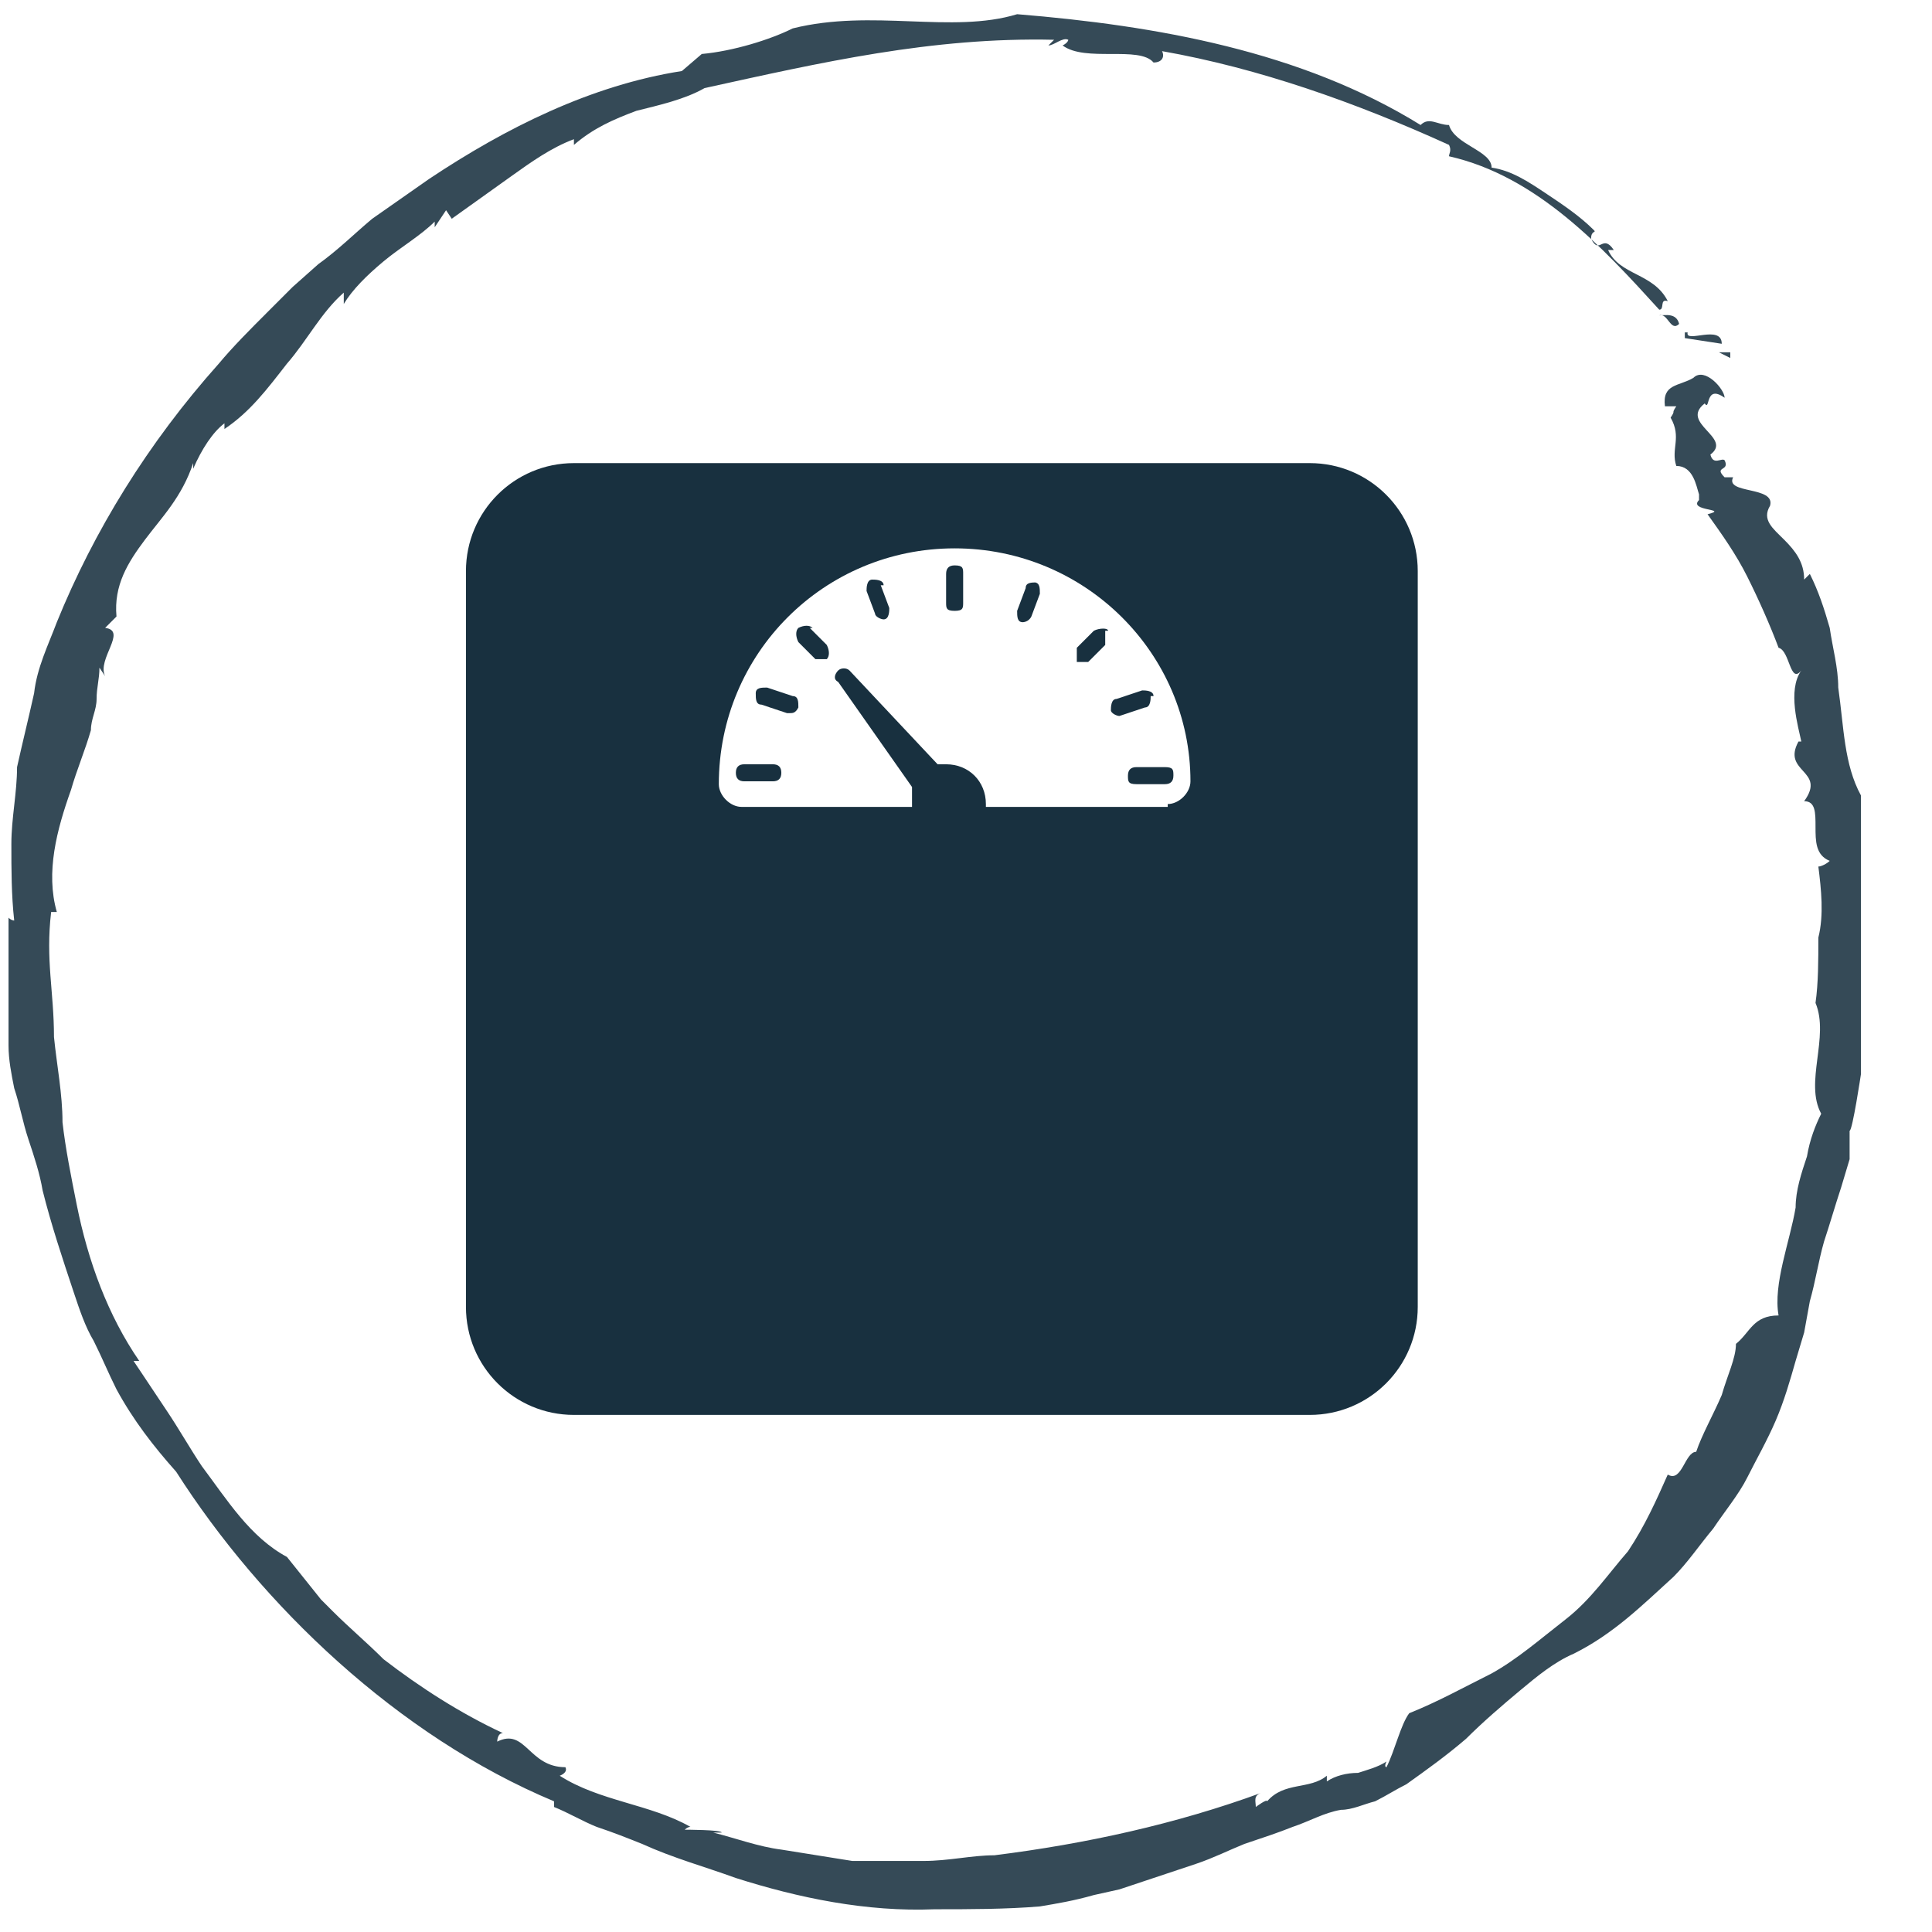 <svg viewBox="0 0 68 68" version="1.1" xmlns="http://www.w3.org/2000/svg" id="Layer_1">
  
  <defs>
    <style>
      .st0 {
        fill: #354a57;
      }

      .st1 {
        fill: #18303f;
      }
    </style>
  </defs>
  <g>
    <polygon points="60.9 12.6 60.9 12.4 60.5 12.4 60.9 12.6" class="st0"></polygon>
    <path d="M59.3,11.7c0,0,0,.1,0,.2l1.3.2c0-.7-1.3,0-1.2-.4Z" class="st0"></path>
    <path d="M59.1,11.4c-.1-.4-.5-.3-.7-.3.3-.1.4.6.7.3Z" class="st0"></path>
    <path d="M28.1.9s0,0,.1,0c0,0,0,0-.1,0Z" class="st0"></path>
    <path d="M20.2,4.8v.3c.7-.6,1.4-.9,2.2-1.2.8-.2,1.7-.4,2.4-.8h0c4.1-.9,8-1.8,12.3-1.7,0,0-.1.1-.2.2.2,0,.5-.3.7-.2,0,0,0,.1-.2.2.8.6,2.7,0,3.2.6.3,0,.4-.2.3-.4,3.4.6,6.8,1.8,10.1,3.3.1.2,0,.3,0,.4,3.1.7,5.4,3.2,7.4,5.4.2,0,0-.4.3-.3-.5-1-1.7-.9-2.1-1.8h.2c-.4-.6-.5.2-.8-.4,0-.3.2-.2.1-.3-.5-.5-1.1-.9-1.7-1.3-.6-.4-1.2-.8-1.9-.9,0-.6-1.3-.8-1.5-1.5-.4,0-.7-.3-1,0-4.2-2.6-9.3-3.5-14.2-3.9-2.3.7-5.1-.2-7.9.5,0,0,0,0,0,0-.8.4-2.1.8-3.2.9l-.7.6c-3.2.5-6.2,2-8.9,3.8l-2,1.4c-.6.5-1.2,1.1-1.9,1.6l-.9.8-.9.9c-.6.6-1.2,1.2-1.7,1.8-2.5,2.8-4.4,5.9-5.7,9.1-.3.8-.7,1.6-.8,2.5-.2.9-.4,1.7-.6,2.6,0,.9-.2,1.8-.2,2.7,0,.9,0,1.8.1,2.7,0,0-.1,0-.2-.1,0,1,0,2,0,3,0,.5,0,1,0,1.5,0,.5.1,1,.2,1.5h0c.2.6.3,1.2.5,1.8.2.6.4,1.2.5,1.8.3,1.2.7,2.4,1.1,3.6.2.6.4,1.2.7,1.7.3.6.5,1.1.8,1.7.6,1.1,1.3,2,2.1,2.9,3,4.7,7.8,9.3,13.3,11.6v.2c.5.2,1,.5,1.5.7.6.2,1.1.4,1.6.6,1.1.5,2.2.8,3.3,1.2,2.2.7,4.6,1.2,7,1.1,1.2,0,2.5,0,3.7-.1.6-.1,1.2-.2,1.9-.4l.9-.2.9-.3,1.8-.6c.6-.2,1.2-.5,1.7-.7.6-.2,1.2-.4,1.7-.6.6-.2,1.1-.5,1.7-.6.4,0,.8-.2,1.2-.3.4-.2.7-.4,1.1-.6.7-.5,1.4-1,2.1-1.6.6-.6,1.3-1.2,1.9-1.7.6-.5,1.2-1,1.9-1.3,1.4-.7,2.4-1.7,3.5-2.7.5-.5.9-1.1,1.4-1.7.4-.6.9-1.2,1.2-1.8.3-.6.7-1.3,1-2,.3-.7.5-1.4.7-2.1l.3-1,.2-1.1c.2-.7.3-1.4.5-2.1.2-.6.4-1.3.6-1.9l.3-1v-1c.1,0,.4-2,.4-2,0-.7,0-1.3,0-2,0-1.3,0-2.6,0-3.9,0-.7,0-1.3,0-1.9,0-.6,0-1.3,0-2-.6-1.1-.6-2.4-.8-3.8,0-.7-.2-1.4-.3-2.1-.2-.7-.4-1.3-.7-1.9l-.2.2c0-.6-.3-1-.7-1.4-.4-.4-.8-.7-.5-1.2h0c.2-.7-1.6-.4-1.3-1h-.3c-.4-.4.2-.2,0-.6-.1-.1-.4.2-.5-.2.8-.6-1.1-1.1-.2-1.8.2.3,0-.7.7-.2,0-.3-.7-1.1-1.1-.7-.5.3-1.1.2-1,1h.4c-.2.3,0,.1-.2.4.4.7,0,1.1.2,1.7,0,0,0,0,0,0,.6,0,.7.7.8,1v.2c-.4.4,1.1.3.3.5.5.7,1,1.4,1.4,2.2.4.8.8,1.7,1.1,2.5.4.1.4,1.3.8.8-.5.7-.1,2,0,2.5,0,0-.1,0-.1,0-.6,1.1,1,1,.2,2.1.4,0,.4.4.4.9,0,.5,0,1,.5,1.2-.1.1-.3.2-.4.2.1.8.2,1.7,0,2.5,0,.8,0,1.6-.1,2.3.5,1.2-.4,2.8.2,3.9-.2.4-.4.9-.5,1.5-.2.6-.4,1.2-.4,1.8h0c-.2,1.2-.8,2.7-.6,3.8-.9,0-1,.6-1.5,1,0,.5-.3,1.1-.5,1.8-.3.7-.7,1.4-.9,2-.4,0-.5,1.1-1,.8-.4.9-.8,1.8-1.4,2.7-.7.8-1.3,1.7-2.2,2.4-.9.7-1.7,1.4-2.6,1.9-1,.5-1.9,1-2.9,1.4h0c-.3.4-.5,1.3-.8,1.9,0,0-.1,0,0-.2-.3.2-.7.3-1,.4-.4,0-.8.1-1.1.3q0,0,0-.2c-.6.5-1.5.2-2.1.9h0c0-.1-.4.2-.4.2,0-.2-.1-.4.2-.5-3,1.1-6.2,1.8-9.4,2.2-.8,0-1.6.2-2.5.2h-2.5s-2.5-.4-2.5-.4c-.8-.1-1.6-.4-2.4-.6h.3c0-.1-1.3-.1-1.3-.1,0,0,.1-.1.2-.1-1.4-.8-3.2-.9-4.6-1.8,0,0,.3-.1.2-.3-1.3,0-1.4-1.4-2.4-.9,0,0,0-.3.2-.3-1.5-.7-2.9-1.6-4.2-2.6-.6-.6-1.2-1.1-1.8-1.7l-.4-.4-.4-.5-.8-1c-1.3-.7-2.1-2-3-3.2-.4-.6-.8-1.3-1.2-1.9-.2-.3-.4-.6-.6-.9-.2-.3-.4-.6-.6-.9h.2c-1.1-1.6-1.8-3.5-2.2-5.5-.2-1-.4-2-.5-2.9,0-1-.2-2-.3-3,0-1.6-.3-2.7-.1-4.4h.2c-.4-1.4,0-2.9.5-4.3.2-.7.5-1.4.7-2.1,0-.4.2-.7.2-1.1,0-.4.1-.7.1-1.1l.2.3c-.3-.6.8-1.6,0-1.7l.4-.4c-.1-1.1.4-1.9,1-2.7.6-.8,1.3-1.5,1.7-2.7v.2c.3-.7.7-1.3,1.1-1.6,0,0,0,0,0,.2.9-.6,1.5-1.4,2.2-2.3.7-.8,1.2-1.8,2-2.5v.4c.3-.5.8-1,1.4-1.5.6-.5,1.3-.9,1.8-1.4v.2s.4-.6.4-.6l.2.3c.7-.5,1.4-1,2.1-1.5.7-.5,1.4-1,2.2-1.3Z" class="st0"></path>
    <path d="M37.5,1.5s0,0,0,0c0,0,0,0,0,0Z" class="st0"></path>
    <path d="M59.4,16.5c0,0,0-.1,0-.2,0,0,0,.1,0,.2Z" class="st0"></path>
  </g>
  <g>
    <path d="M46.1,16.3h-25.9c-2.1,0-3.8,1.7-3.8,3.8v25.9c0,2.1,1.7,3.8,3.8,3.8h25.9c2.1,0,3.8-1.7,3.8-3.8v-25.9c0-2.1-1.7-3.8-3.8-3.8ZM41.1,28.4h-6.4s0,0,0-.1,0,0,0,0c0-.8-.6-1.4-1.4-1.4s-.2,0-.3,0l-3.1-3.3c-.1-.1-.3-.1-.4,0s-.2.3,0,.4l2.6,3.7c0,.2,0,.4,0,.6s0,.1,0,.1h-6c-.4,0-.8-.4-.8-.8,0-4.6,3.7-8.3,8.3-8.3s8.3,3.7,8.3,8.2h0c0,.4-.4.8-.8.8h0Z" class="st1"></path>
    <path d="M27.2,26.9h-1c-.2,0-.3.1-.3.3s.1.3.3.3h1c.2,0,.3-.1.3-.3s-.1-.3-.3-.3Z" class="st1"></path>
    <path d="M28.6,22.1c-.1-.1-.3-.1-.5,0-.1.1-.1.3,0,.5l.6.6h.4c.1-.1.1-.3,0-.5l-.6-.6h0Z" class="st1"></path>
    <path d="M33.6,19.9c-.2,0-.3.1-.3.3v1c0,.2,0,.3.3.3s.3-.1.3-.3v-1c0-.2,0-.3-.3-.3Z" class="st1"></path>
    <path d="M31.1,20.6c0-.2-.3-.2-.4-.2-.2,0-.2.3-.2.4l.3.8c0,.1.2.2.3.2h0c.2,0,.2-.3.2-.4l-.3-.8Z" class="st1"></path>
    <path d="M27.9,24.5l-.9-.3c-.2,0-.4,0-.4.2s0,.4.2.4l.9.3h.1c.1,0,.2,0,.3-.2,0-.2,0-.4-.2-.4Z" class="st1"></path>
    <path d="M41,27h-1c-.2,0-.3.1-.3.3s0,.3.3.3h1c.2,0,.3-.1.3-.3s0-.3-.3-.3Z" class="st1"></path>
    <path d="M39,22.2c0-.1-.3-.1-.5,0l-.6.6c0,.1,0,.3,0,.5h.4l.6-.6c0-.1,0-.3,0-.5h0Z" class="st1"></path>
    <path d="M36.5,20.5c-.2,0-.4,0-.4.2l-.3.8c0,.2,0,.4.2.4h0c0,0,.2,0,.3-.2l.3-.8c0-.2,0-.4-.2-.4Z" class="st1"></path>
    <path d="M40.6,24.5c0-.2-.3-.2-.4-.2l-.9.3c-.2,0-.2.3-.2.4s.2.2.3.2h0l.9-.3c.2,0,.2-.3.2-.4Z" class="st1"></path>
  </g>
</svg>
